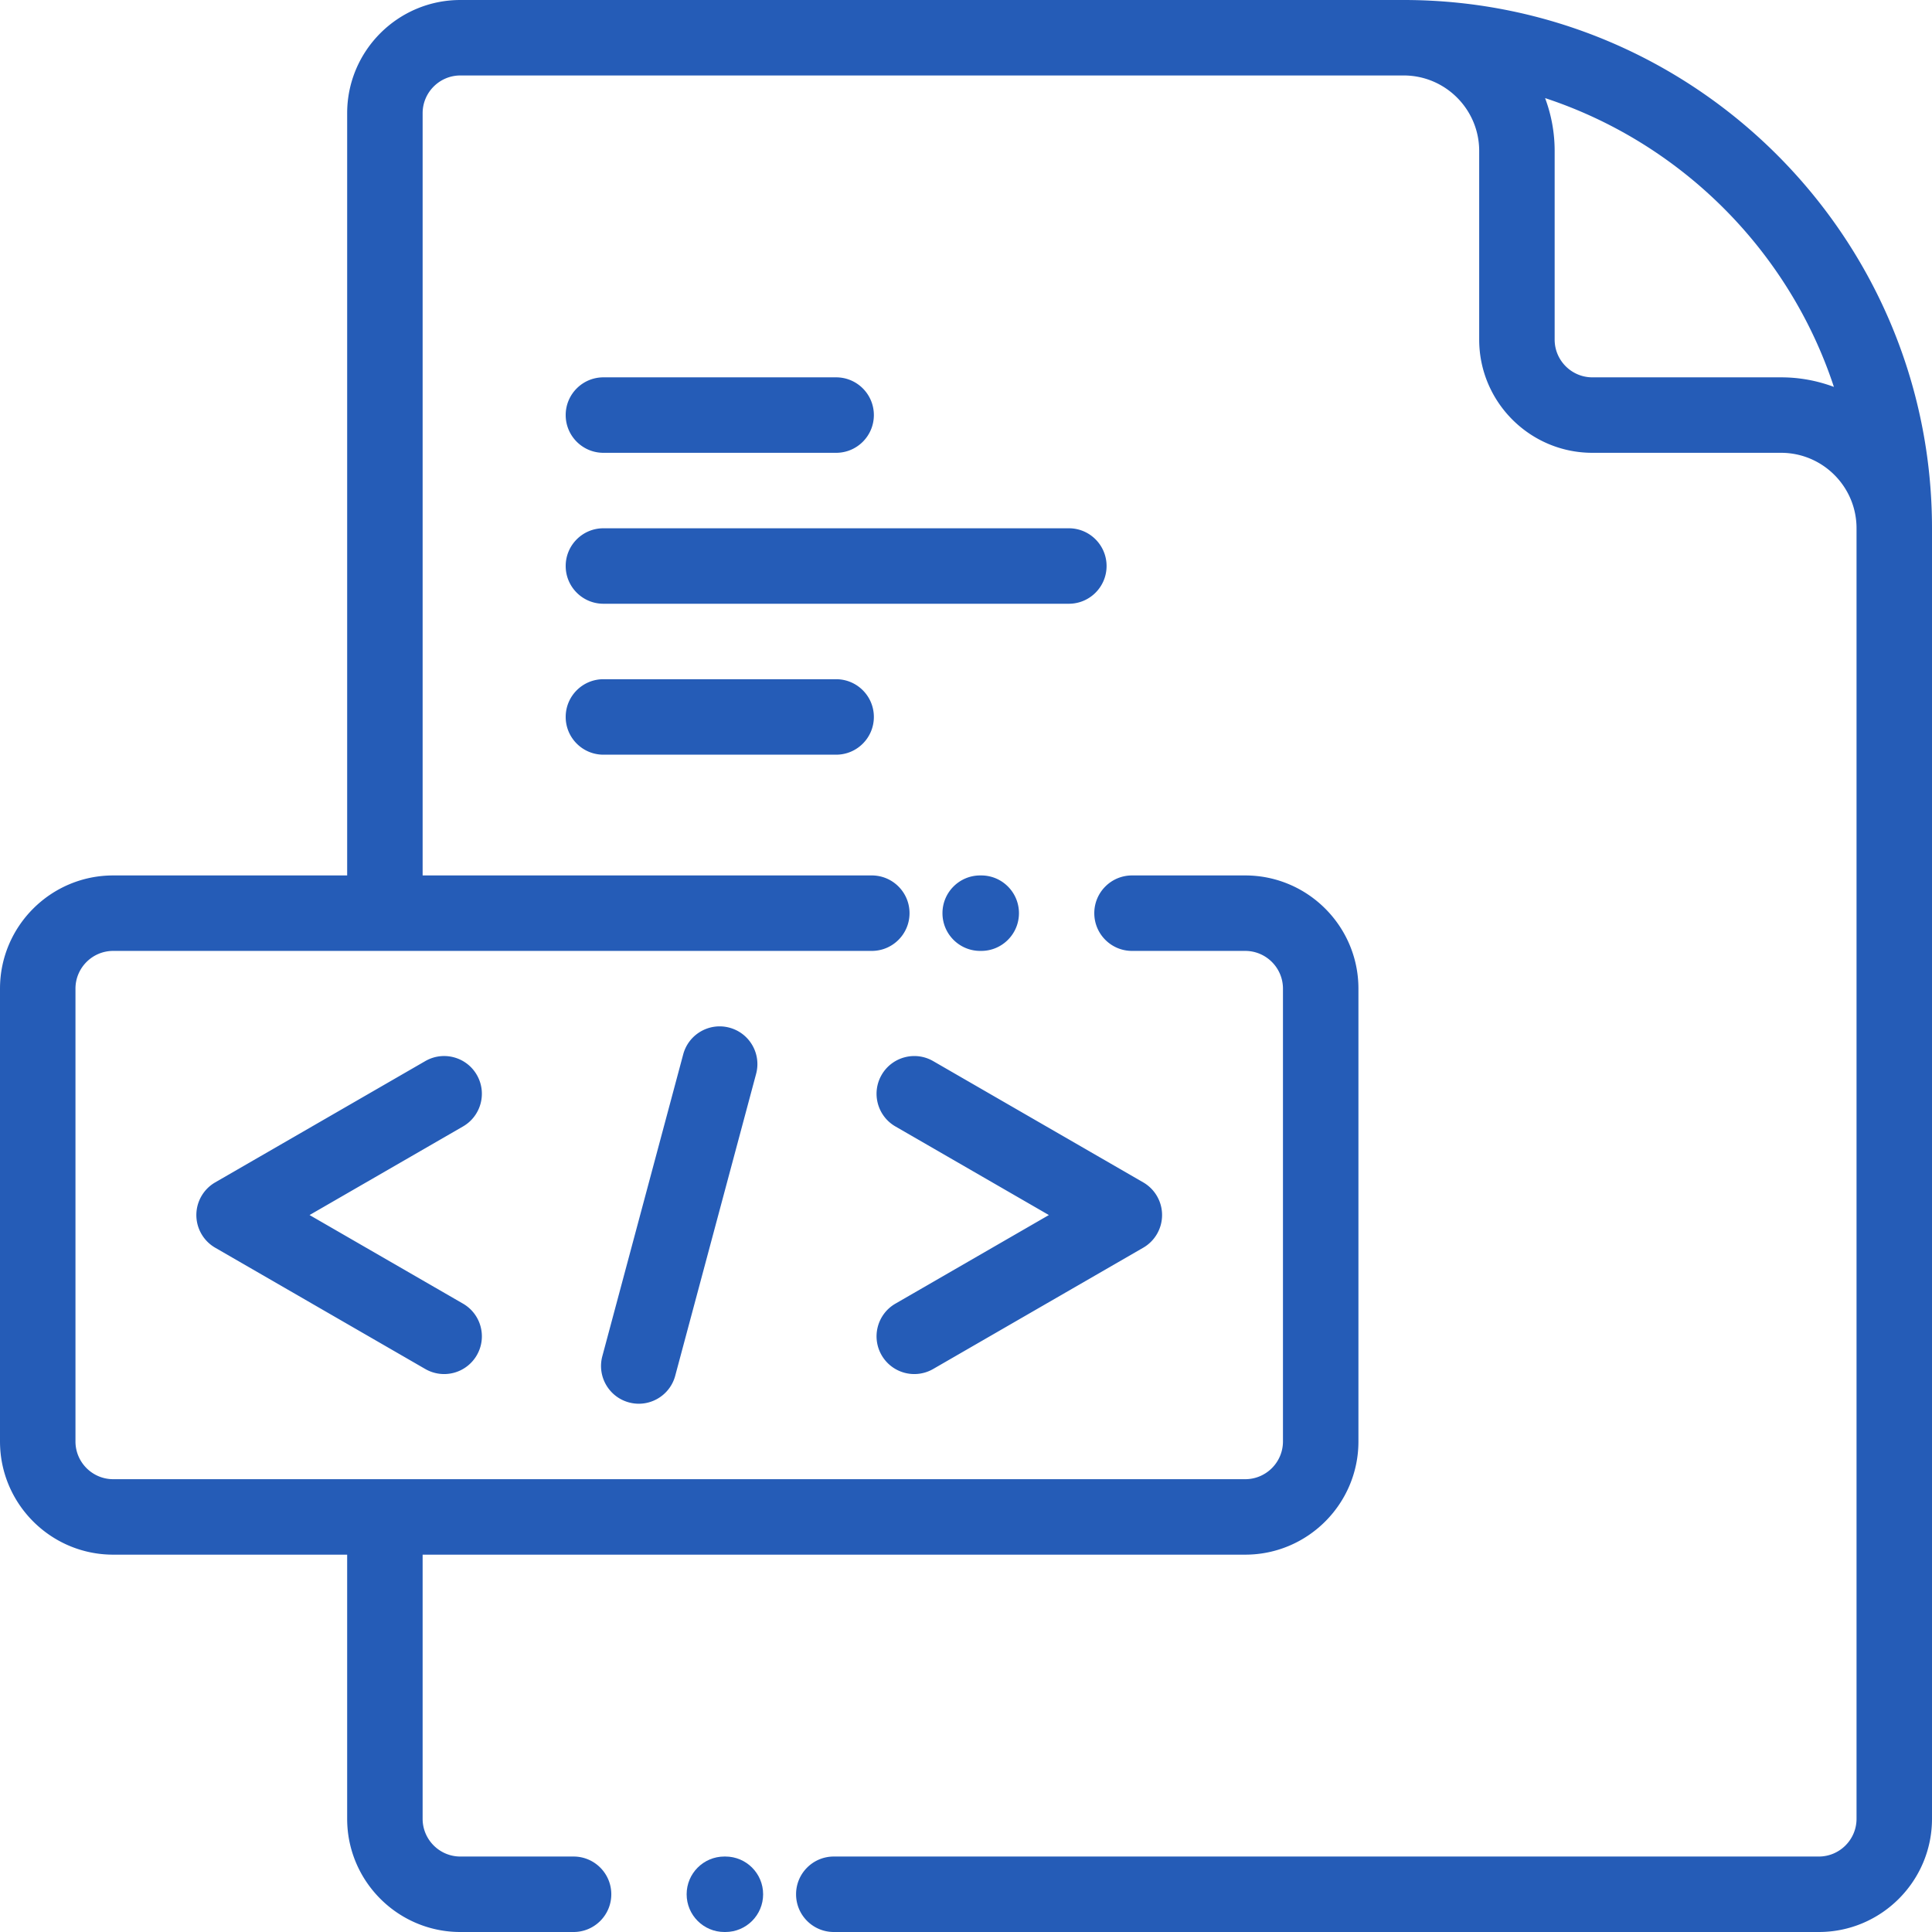 <svg xmlns="http://www.w3.org/2000/svg" version="1.1" xmlns:xlink="http://www.w3.org/1999/xlink" width="512" height="512" x="0" y="0" viewBox="0 0 512.002 512.002" style="enable-background:new 0 0 512 512" xml:space="preserve" class=""><g><path d="M192.237 492.002h-.27c-5.523 0-10 4.478-10 10s4.477 10 10 10h.27c5.523 0 10-4.478 10-10s-4.477-10-10-10z" fill="#255cb7" opacity="1" data-original="#000000" class=""></path><path d="M372.002 0h-250c-16.542 0-30 13.458-30 30v202.002H29.999C13.458 232.002 0 245.459 0 262.001v120.001c0 16.542 13.458 30 29.999 30h62.002v70c0 16.542 13.458 30 30 30h30c5.523 0 10-4.478 10-10s-4.477-10-10-10h-30c-5.514 0-10-4.486-10-10v-70H330c16.542 0 30-13.458 30-30V262.001c0-16.542-13.458-29.999-30-29.999h-30c-5.523 0-10 4.478-10 10s4.477 10 10 10h30c5.514 0 10 4.485 10 9.999v120.001c0 5.514-4.486 10-10 10H29.999c-5.514 0-9.999-4.486-9.999-10V262.001c0-5.514 4.485-9.999 9.999-9.999h201.036c5.523 0 10-4.478 10-10s-4.477-10-10-10H112.002V30c0-5.514 4.486-10 10-10h250c11.028 0 20 8.972 20 20v50c0 16.542 13.458 30 30 30h50c11.028 0 20 8.972 20 20v342.002c0 5.514-4.486 10-10 10H220.967c-5.523 0-10 4.478-10 10s4.477 10 10 10h261.035c16.542 0 30-13.458 30-30V140c0-77.196-62.804-140-140-140zm99.999 100h-50c-5.514 0-10-4.486-10-10V40c0-4.925-.9-9.643-2.536-14.004 36.083 11.888 64.652 40.457 76.54 76.54A39.78 39.78 0 0 0 472.001 100z" fill="#255cb7" opacity="1" data-original="#000000" class=""></path><path d="M221.584 100h-61.67c-5.523 0-10 4.478-10 10s4.477 10 10 10h61.67c5.523 0 10-4.478 10-10s-4.477-10-10-10zM283.255 140H159.914c-5.523 0-10 4.478-10 10s4.477 10 10 10h123.341c5.523 0 10-4.478 10-10s-4.477-10-10-10zM221.584 180h-61.67c-5.523 0-10 4.478-10 10s4.477 10 10 10h61.67c5.523 0 10-4.478 10-10s-4.477-10-10-10zM260.035 232.002h-.27c-5.523 0-10 4.478-10 10s4.477 10 10 10h.27c5.523 0 10-4.478 10-10s-4.477-10-10-10zM193.307 272.343c-5.336-1.432-10.819 1.736-12.248 7.071l-21.436 79.999c-1.43 5.334 1.736 10.817 7.071 12.247a10.03 10.03 0 0 0 2.595.344c4.415 0 8.456-2.947 9.653-7.415l21.436-79.999c1.43-5.334-1.736-10.817-7.071-12.247zM122.702 345.48l-40.665-23.479 40.665-23.478c4.782-2.76 6.421-8.877 3.66-13.66-2.762-4.783-8.877-6.423-13.66-3.66l-55.666 32.138a10 10 0 0 0 0 17.32l55.666 32.139a9.995 9.995 0 0 0 13.66-3.66c2.762-4.783 1.123-10.898-3.66-13.66zM302.964 313.341l-55.666-32.138c-4.783-2.76-10.898-1.123-13.66 3.66-2.762 4.783-1.123 10.899 3.66 13.66l40.665 23.478-40.665 23.479c-4.783 2.761-6.422 8.876-3.66 13.66a9.995 9.995 0 0 0 13.66 3.66l55.666-32.139a10 10 0 0 0 0-17.32z" fill="#255cb7" opacity="1" data-original="#000000" class=""></path></g></svg>